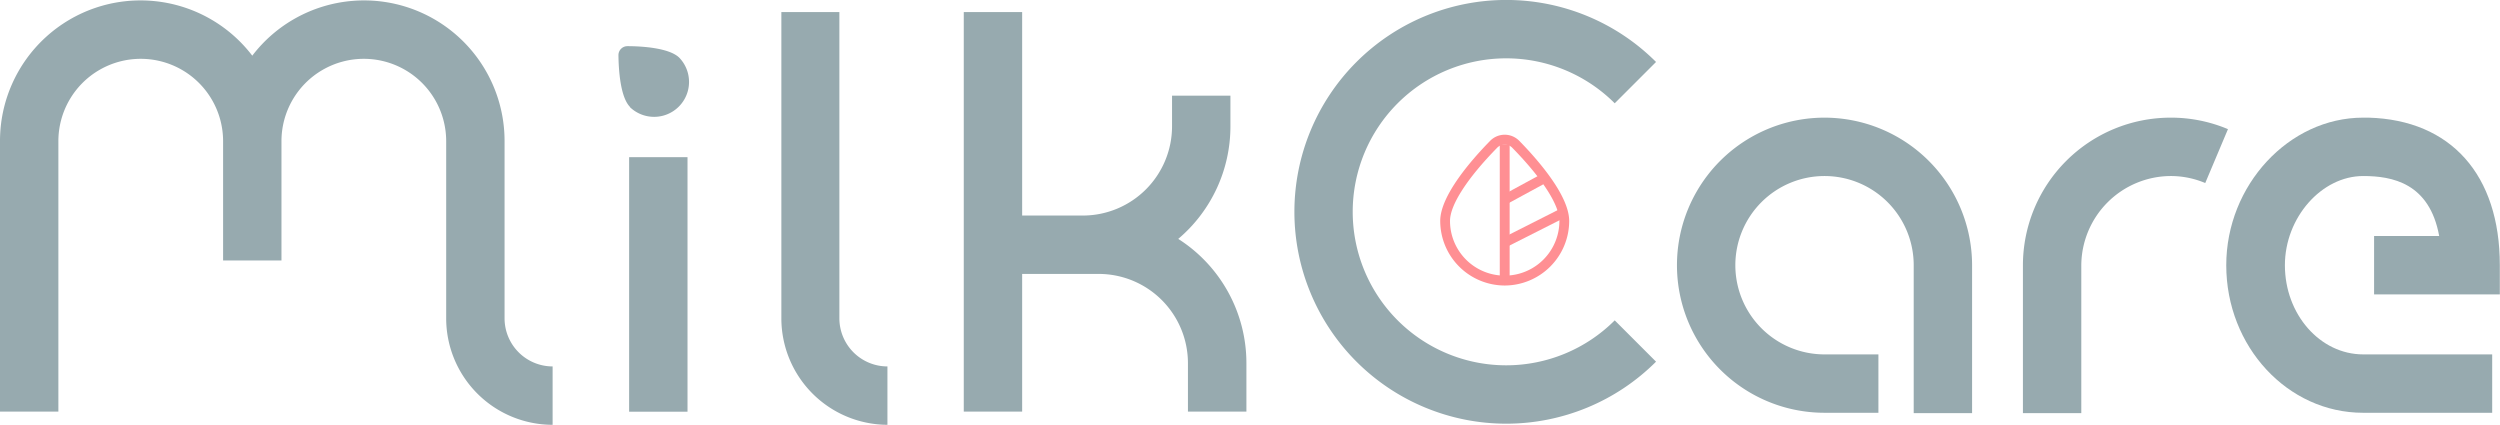 <svg xmlns="http://www.w3.org/2000/svg" viewBox="0 0 278.36 47.3"><defs><style>.cls-1{fill:#97aaaf;}.cls-2{fill:#ff8f93;}</style></defs><g id="Layer_2" data-name="Layer 2"><g id="Layer_1-2" data-name="Layer 1"><path class="cls-1" d="M70.16,11.92c-1.1-1.1-1.28-4.17-1.3-5.78a1,1,0,0,1,1-1c1.6,0,4.67.19,5.78,1.29a3.89,3.89,0,0,1-5.5,5.5Z"></path><path class="cls-1" d="M93.46,35.45V1.34H87V35.45A11.86,11.86,0,0,0,98.81,47.3V40.8A5.36,5.36,0,0,1,93.46,35.45Z"></path><rect class="cls-1" x="70.05" y="17.5" width="6.5" height="28.34"></rect><path class="cls-1" d="M131.19,26.6A16.4,16.4,0,0,0,137,14.06V10.65h-6.5v3.42A9.94,9.94,0,0,1,120.59,24h-6.78V1.34h-6.5V45.83h6.5V30.5h8.53a9.94,9.94,0,0,1,9.93,9.93v5.4h6.51v-5.4A16.4,16.4,0,0,0,131.19,26.6Z"></path><path class="cls-1" d="M203.15,13.1a16.43,16.43,0,0,0,0,32.86h6v-6.5h-6a9.93,9.93,0,1,1,9.93-9.93V46h6.5V29.53A16.45,16.45,0,0,0,203.15,13.1Z"></path><path class="cls-1" d="M241.67,13.1a16.45,16.45,0,0,0-16.43,16.43V46h6.5V29.53a10,10,0,0,1,9.93-9.93,9.84,9.84,0,0,1,3.87.78l2.53-6A16.3,16.3,0,0,0,241.67,13.1Z"></path><path class="cls-1" d="M179.79,11.5l4.6-4.6a23.59,23.59,0,1,0,0,33.37l-4.6-4.6a17.09,17.09,0,1,1,0-24.17Z"></path><path class="cls-1" d="M264.34,32.78h14V29.53c0-10.07-5.45-16.17-14.61-16.43h-.62c-8.25,0-15.23,7.52-15.23,16.43,0,9.06,6.83,16.43,15.23,16.43h14.38v-6.5H263.13c-4.81,0-8.72-4.46-8.72-9.93,0-5.29,4.07-9.93,8.72-9.93,3.23,0,7.38.77,8.46,6.68h-7.25Z"></path><path class="cls-1" d="M56.18,35.45V15.72A15.65,15.65,0,0,0,28.09,6.2,15.65,15.65,0,0,0,0,15.72V45.83H6.5V15.72a9.17,9.17,0,1,1,18.34,0V29h6.5V15.72a9.17,9.17,0,0,1,18.34,0V35.45A11.86,11.86,0,0,0,61.53,47.3V40.8A5.36,5.36,0,0,1,56.18,35.45Z"></path><path class="cls-2" d="M167.54,31.79a7.2,7.2,0,0,1-7.18-7.19c0-2.82,3.48-6.8,5.56-8.92a2.27,2.27,0,0,1,3.24,0c2.08,2.12,5.56,6.1,5.56,8.92A7.2,7.2,0,0,1,167.54,31.79Zm0-15.69a1.16,1.16,0,0,0-.84.35c-3.33,3.4-5.25,6.37-5.25,8.15a6.09,6.09,0,1,0,12.18,0c0-1.78-1.92-4.75-5.25-8.15A1.16,1.16,0,0,0,167.54,16.1Z"></path><line class="cls-2" x1="167.54" y1="16.07" x2="167.54" y2="31.24"></line><rect class="cls-2" x="166.99" y="16.07" width="1.1" height="15.17"></rect><rect class="cls-2" x="167.23" y="20.48" width="5.08" height="1.1" transform="translate(10.56 83.6) rotate(-28.52)"></rect><rect class="cls-2" x="167.14" y="24.78" width="7.43" height="1.1" transform="translate(6.95 79.8) rotate(-26.82)"></rect></g></g></svg>